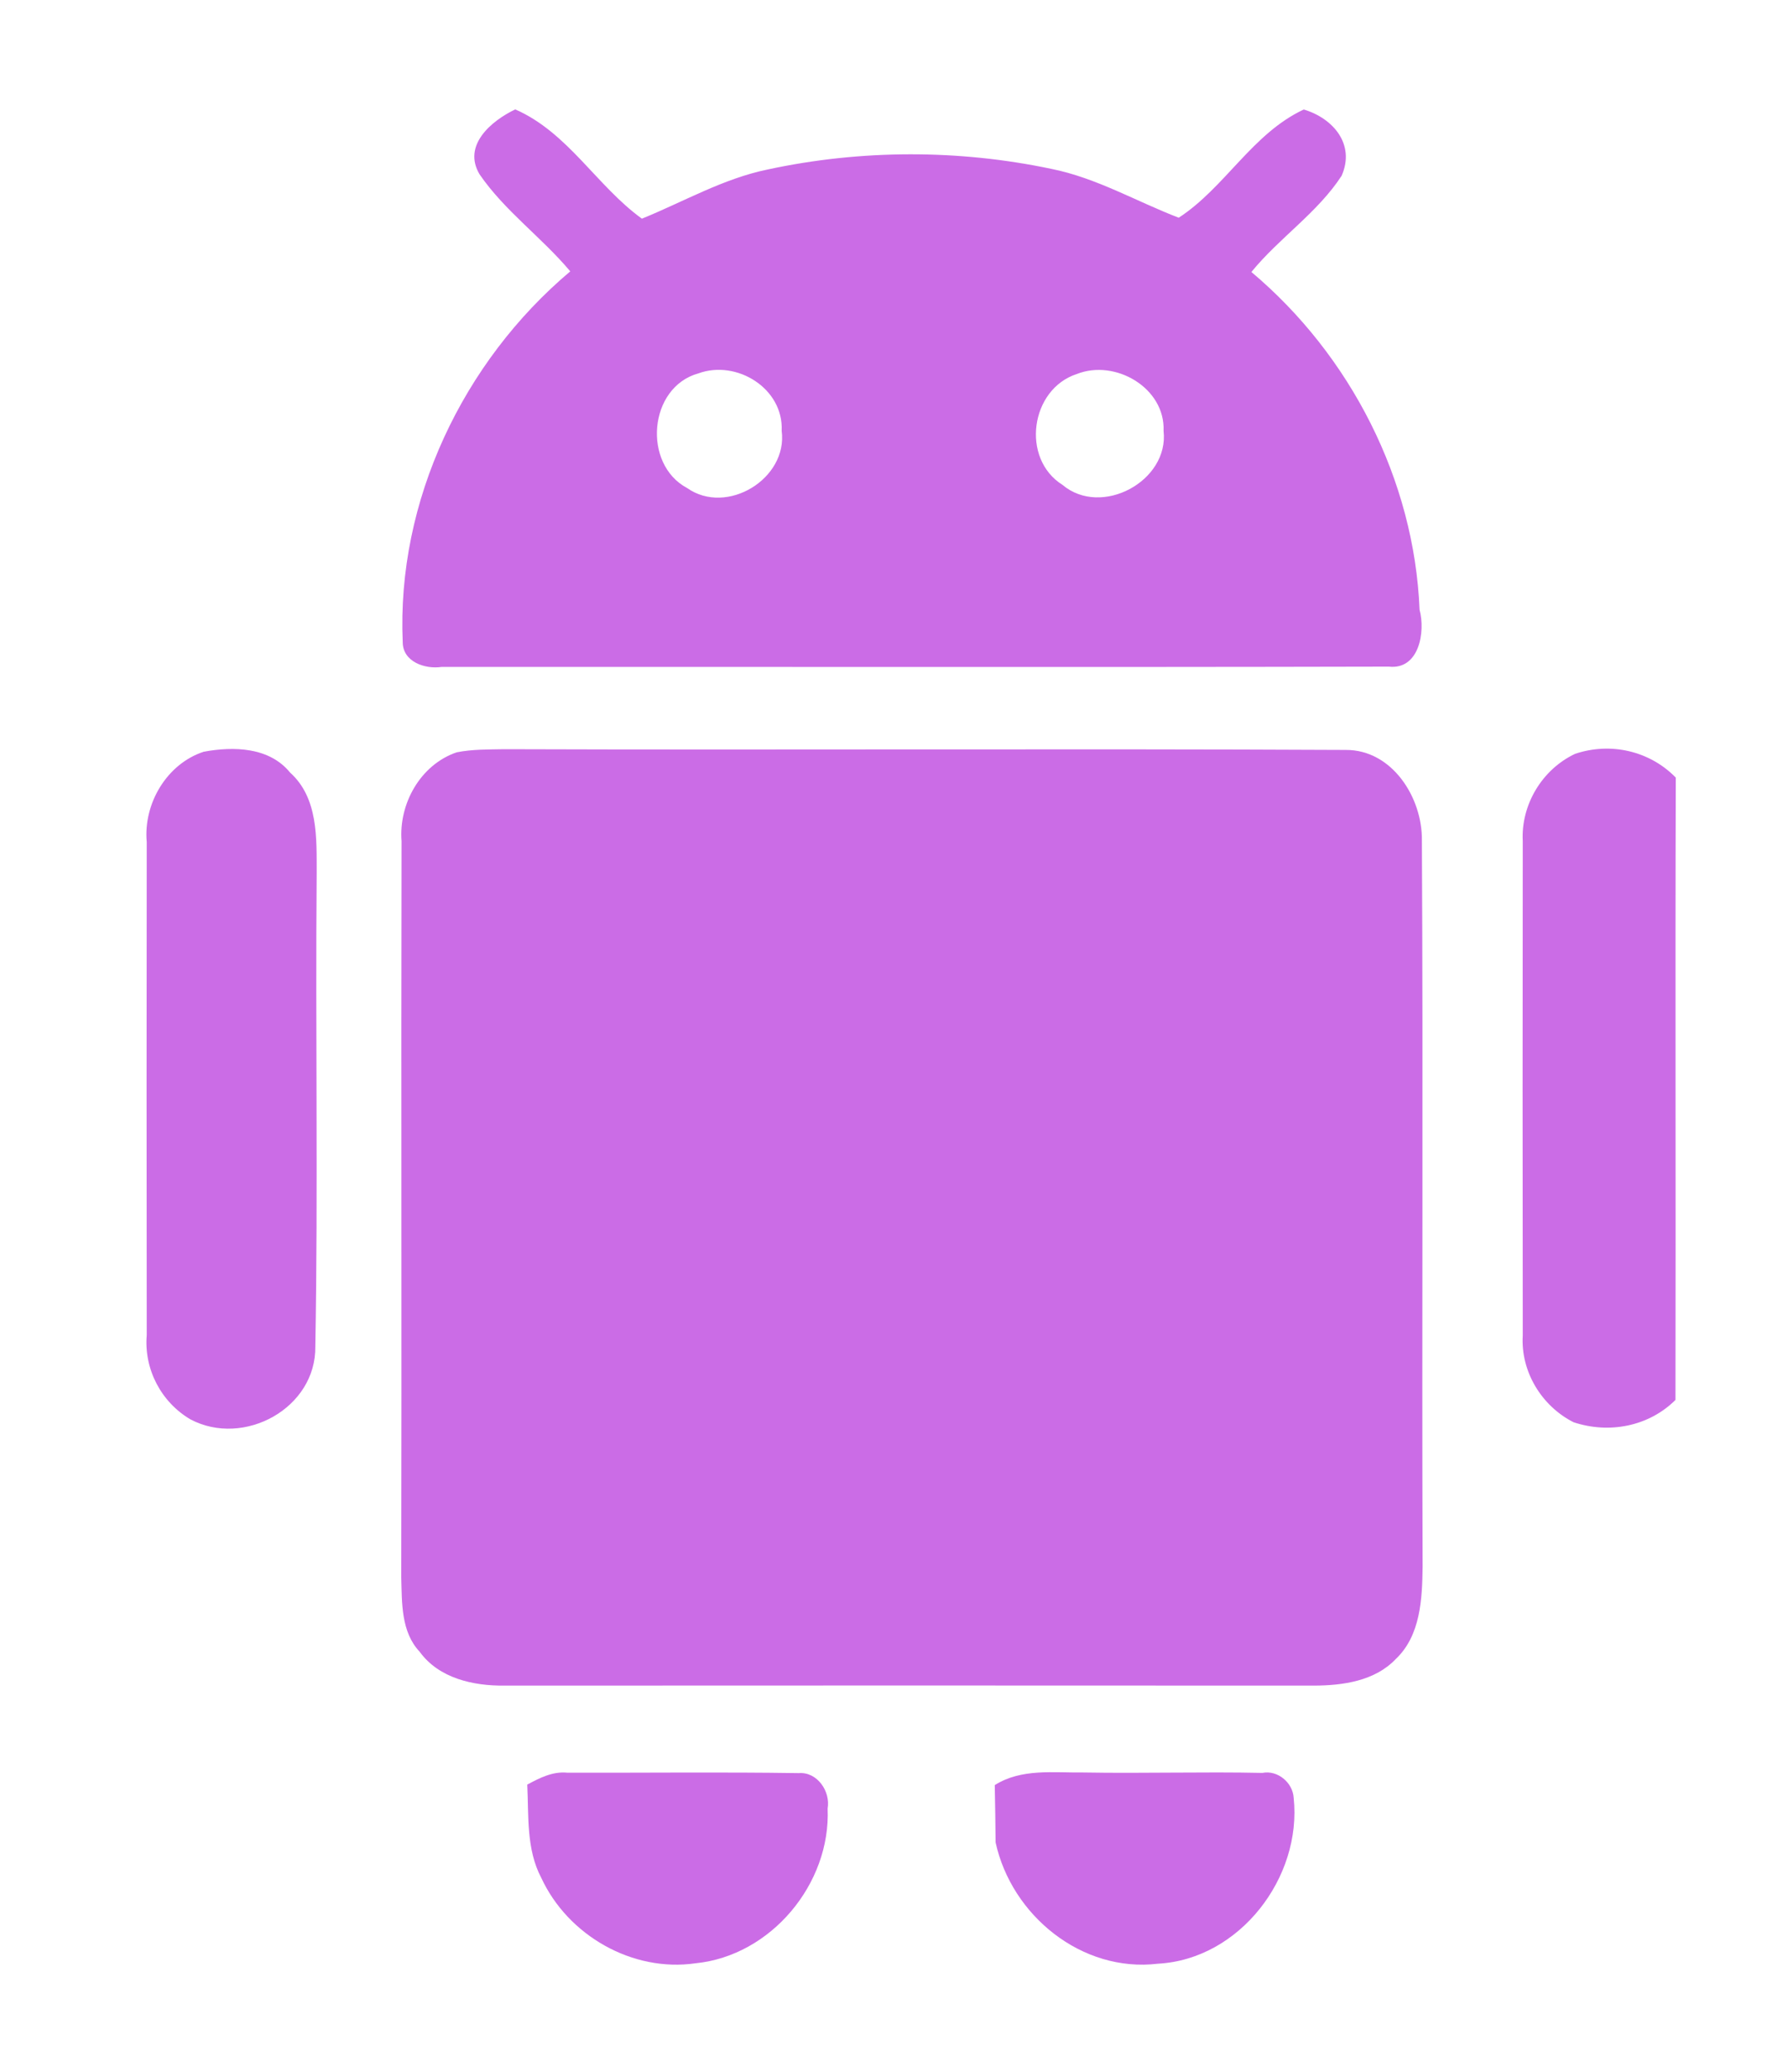 <?xml version="1.0" encoding="UTF-8" ?>
<!DOCTYPE svg PUBLIC "-//W3C//DTD SVG 1.1//EN" "http://www.w3.org/Graphics/SVG/1.1/DTD/svg11.dtd">
<svg width="170pt" height="197pt" viewBox="0 0 170 197" version="1.1" xmlns="http://www.w3.org/2000/svg">
<g id="#020b3bff">
</g>
<g id="#cb6ce6ff">
<path fill="#cb6ce6" opacity="1.00" d=" M 45.60 16.58 C 43.94 13.81 46.73 11.48 48.99 10.40 C 54.01 12.60 56.72 17.67 61.03 20.79 C 65.00 19.18 68.76 16.98 73.01 16.11 C 81.85 14.21 91.13 14.19 99.98 16.06 C 104.26 16.92 108.04 19.15 112.07 20.70 C 116.47 17.84 119.06 12.70 123.96 10.41 C 126.74 11.24 128.88 13.71 127.56 16.71 C 125.27 20.23 121.63 22.61 118.98 25.86 C 128.40 33.78 134.47 45.63 134.97 57.97 C 135.54 60.08 134.93 63.70 132.05 63.38 C 102.03 63.45 72.00 63.39 41.97 63.41 C 40.40 63.64 38.30 62.92 38.29 61.06 C 37.70 47.65 44.01 34.40 54.22 25.80 C 51.51 22.57 47.99 20.06 45.60 16.58 M 66.40 35.50 C 61.65 36.82 61.07 44.13 65.33 46.40 C 69.11 49.06 74.92 45.51 74.32 40.96 C 74.51 36.93 70.04 34.17 66.40 35.50 M 102.38 35.56 C 97.96 37.00 97.04 43.60 101.02 46.10 C 104.72 49.22 111.17 45.74 110.63 40.97 C 110.80 36.88 106.03 34.11 102.38 35.56 Z" />
<path fill="#cb6ce6" opacity="1.00" d=" M 19.37 71.47 C 22.21 70.95 25.60 71.02 27.58 73.45 C 30.27 75.87 30.10 79.70 30.11 83.00 C 29.98 97.99 30.25 113.00 29.98 127.99 C 30.08 133.89 23.18 137.63 18.11 134.95 C 15.32 133.31 13.68 130.18 13.95 126.94 C 13.93 111.32 13.93 95.68 13.95 80.06 C 13.62 76.40 15.86 72.62 19.37 71.47 Z" />
<path fill="#cb6ce6" opacity="1.00" d=" M 43.41 71.53 C 44.90 71.23 46.43 71.26 47.95 71.23 C 74.62 71.32 101.29 71.17 127.96 71.30 C 132.37 71.28 135.25 75.85 135.19 79.91 C 135.32 102.93 135.18 125.96 135.26 148.98 C 135.22 152.01 135.07 155.50 132.71 157.73 C 130.72 159.83 127.67 160.25 124.93 160.26 C 99.27 160.24 73.62 160.25 47.96 160.26 C 45.01 160.29 41.74 159.58 39.90 157.04 C 38.12 155.15 38.22 152.39 38.15 149.98 C 38.20 126.64 38.13 103.31 38.18 79.98 C 37.90 76.42 39.97 72.71 43.41 71.53 Z" />
<path fill="#cb6ce6" opacity="1.00" d=" M 149.76 71.67 C 153.13 70.54 156.84 71.38 159.33 73.93 C 159.27 93.65 159.34 113.38 159.30 133.10 C 156.75 135.63 152.99 136.34 149.61 135.22 C 146.57 133.68 144.57 130.40 144.78 126.96 C 144.76 111.30 144.76 95.64 144.78 79.98 C 144.60 76.51 146.62 73.15 149.76 71.67 Z" />
<path fill="#cb6ce6" opacity="1.00" d=" M 50.13 169.67 C 51.31 169.04 52.54 168.40 53.94 168.54 C 61.27 168.56 68.61 168.47 75.95 168.58 C 77.69 168.44 78.98 170.31 78.69 171.95 C 79.00 179.10 73.30 185.95 66.13 186.66 C 60.12 187.53 54.00 184.01 51.47 178.55 C 50.02 175.82 50.28 172.65 50.13 169.67 Z" />
<path fill="#cb6ce6" opacity="1.00" d=" M 94.58 169.72 C 97.12 168.11 100.19 168.56 103.04 168.52 C 108.70 168.62 114.37 168.44 120.03 168.56 C 121.48 168.27 122.92 169.49 123.00 170.93 C 123.81 178.50 117.86 186.28 110.10 186.70 C 102.86 187.57 96.18 182.12 94.66 175.17 C 94.64 173.35 94.62 171.54 94.58 169.72 Z" />
</g>
</svg>
